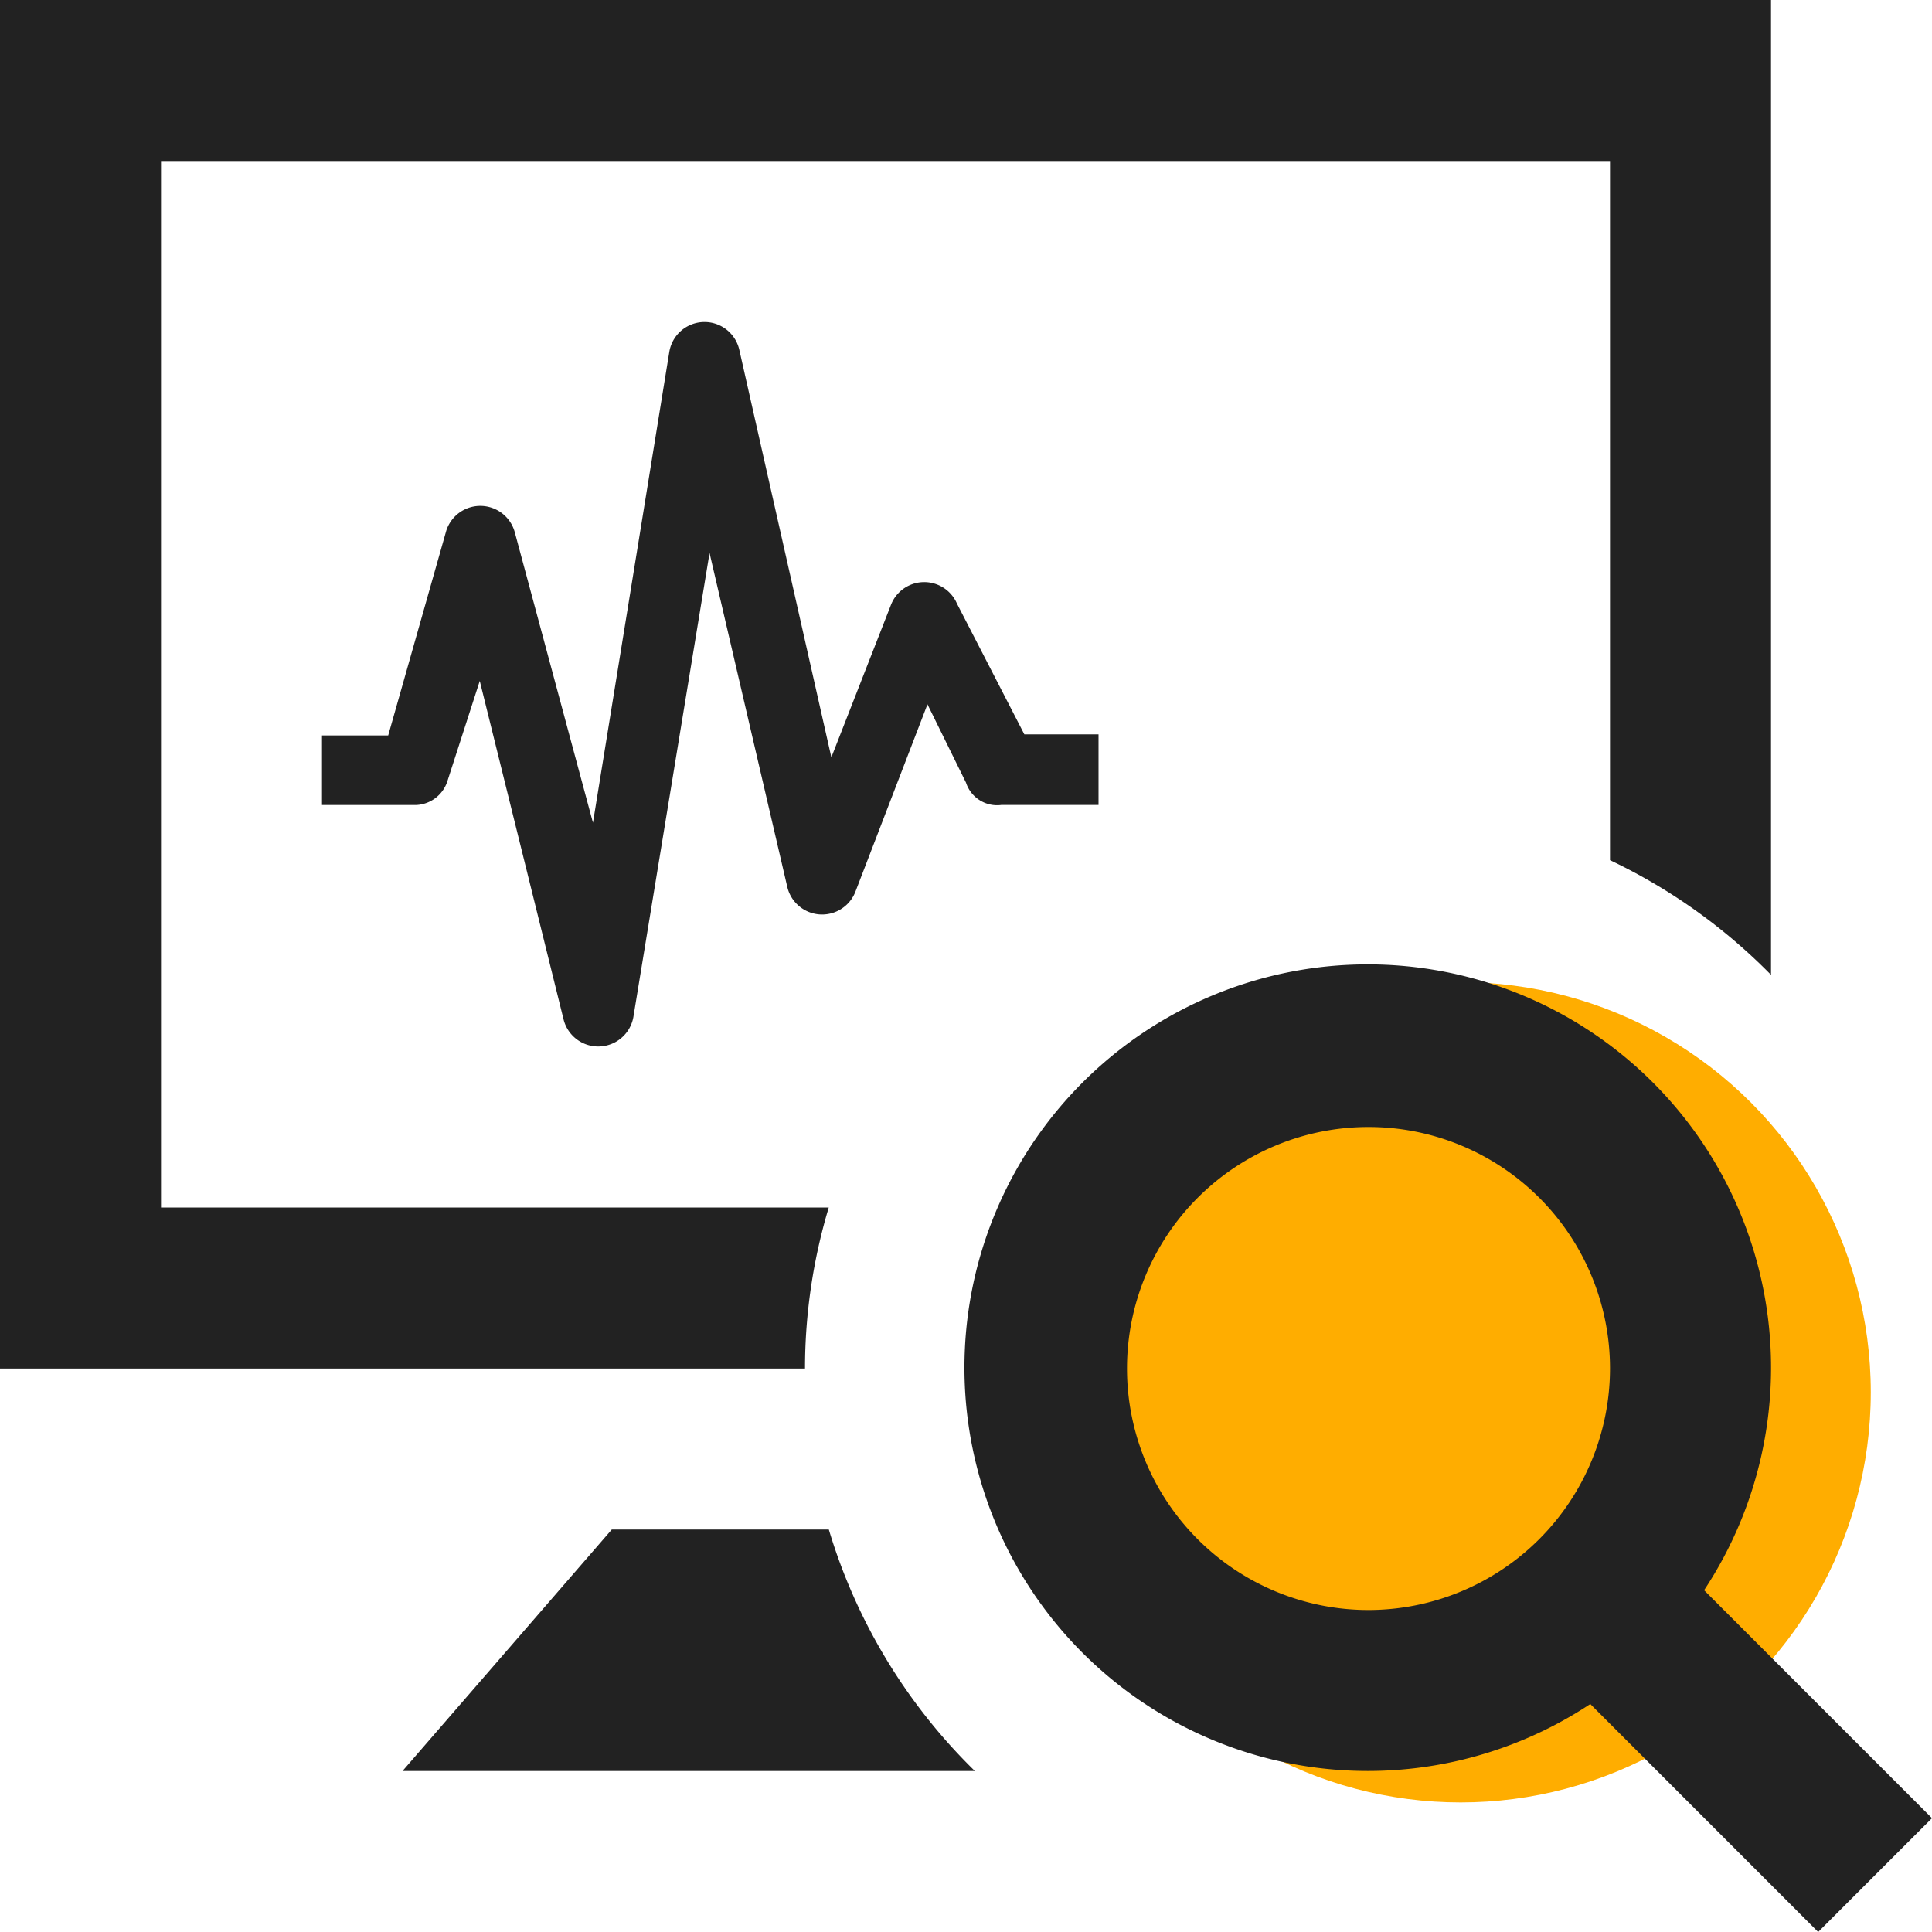 <svg xmlns="http://www.w3.org/2000/svg" width="56.527" height="56.527" viewBox="0 0 56.527 56.527">
  <g id="icon_support_10" transform="translate(-56.264 -9176.264)">
    <circle id="楕円形_14" data-name="楕円形 14" cx="12" cy="12" r="12" transform="translate(87 9205)" fill="#ffad00"/>
    <path id="iconmonstr-monitoring-5" d="M49.859,46.527a11.8,11.8,0,1,0-3.33,3.33l6.668,6.67,3.33-3.33Zm-9.819.579a7.066,7.066,0,1,1,7.066-7.066A7.075,7.075,0,0,1,40.04,47.106ZM28.523,51.817H11.777L17.9,44.751h6.35A16.5,16.5,0,0,0,28.523,51.817ZM23.553,40.04H0V0H51.817V28.523a16.564,16.564,0,0,0-4.711-3.356V4.711H4.711V35.33H24.248a16.384,16.384,0,0,0-.695,4.711Zm-5.019-10.3L20.76,16.179l2.273,9.763a1.046,1.046,0,0,0,1.995.148l2.108-5.483L28.264,22.9a.957.957,0,0,0,1.032.652h2.845V21.487H29.971L28,17.662a1.044,1.044,0,0,0-1.931.033l-1.745,4.463L21.631,10.236a1.044,1.044,0,0,0-2.049.064L17.349,24.071l-2.282-8.479a1.046,1.046,0,0,0-2.009-.068l-1.7,5.994H9.421v2.035h2.76a1.007,1.007,0,0,0,.9-.669l.956-2.961L16.49,29.83a1.045,1.045,0,0,0,2.044-.087Z" transform="translate(56.264 9176.264)" fill="#222"/>
  </g>
</svg>
